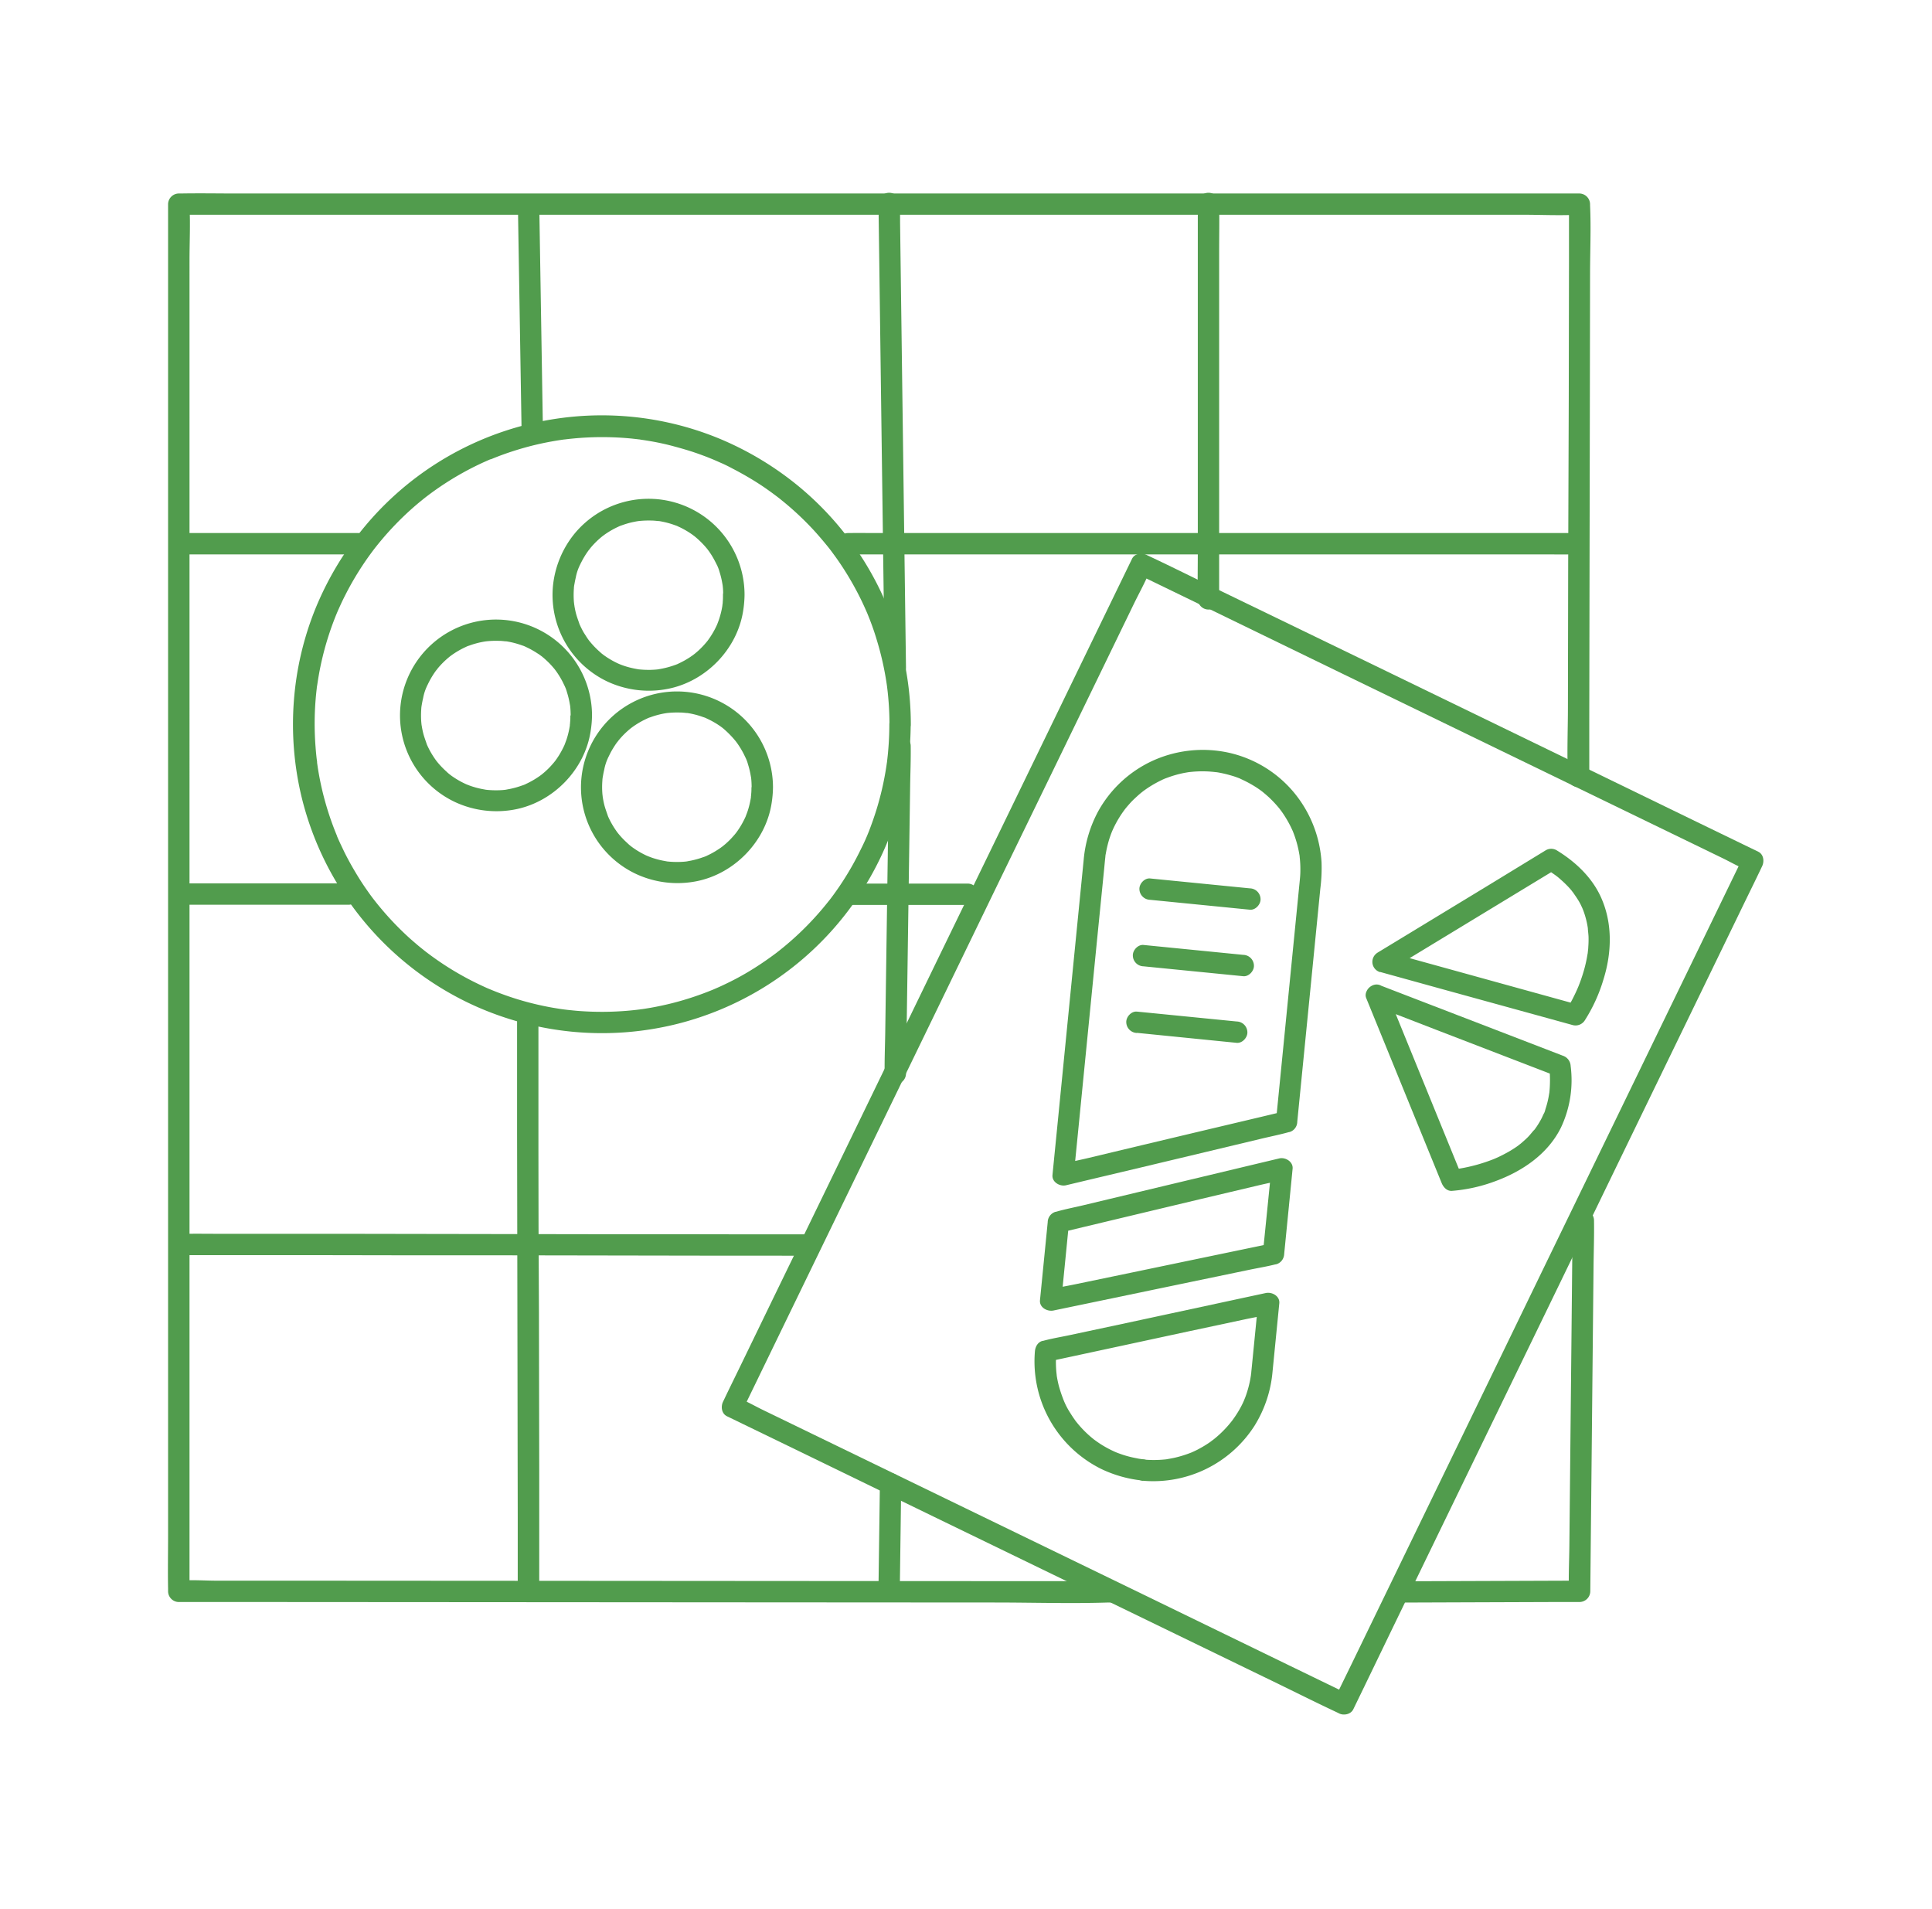 <svg id="Слой_1" data-name="Слой 1" xmlns="http://www.w3.org/2000/svg" viewBox="0 0 814.35 804.66"><defs><style>.cls-1{fill:#519c4d;}.cls-2,.cls-3{fill:#fff;}.cls-3{stroke:#519c4d;stroke-miterlimit:10;stroke-width:9px;}</style></defs><path class="cls-1" d="M467.88,666.4l-39.1,0-93.87-.06-113.51-.08-97.62-.06-32.49,0c-5,0-10.24-.44-15.24,0-.22,0-.45,0-.67,0l4.5,4.5V109.71c0-7.53.4-15.18,0-22.7,0-.32,0-.64,0-1l-4.5,4.5H641.84c7.62,0,15.35.39,23,0,.33,0,.67,0,1,0l-4.5-4.5,0,24-.1,57.75L661,237.38l-.11,60.35c0,9.71-.44,19.53,0,29.24v.43c0,5.79,9,5.8,9,0l0-24.06.1-57.74.13-69.53.1-60.35c0-9.72.45-19.53,0-29.24,0-.14,0-.29,0-.43a4.57,4.57,0,0,0-4.5-4.5H99.35c-7.65,0-15.32-.14-23,0-.33,0-.67,0-1,0a4.57,4.57,0,0,0-4.5,4.5V647c0,7.56-.15,15.14,0,22.7v1a4.56,4.56,0,0,0,4.5,4.5l39.1,0,93.87.06,113.51.08,97.61.06c15.89,0,31.86.52,47.74,0h.67c5.79,0,5.8-9,0-9Z"/><path class="cls-1" d="M662.88,514.4l-.16,15.52-.37,37.39-.46,45.12-.39,39c-.06,6.3-.38,12.65-.19,19v.26l4.5-4.5-25,.09-39.75.14-9.13,0a4.54,4.54,0,0,0-4.5,4.5,4.59,4.59,0,0,0,4.5,4.5l25-.09,39.76-.14,9.13,0a4.57,4.57,0,0,0,4.5-4.5l.15-15.52.38-37.39.45-45.12.39-39c.07-6.31.29-12.64.2-19a2.25,2.25,0,0,1,0-.26,4.5,4.5,0,0,0-9,0Z"/><path class="cls-1" d="M357.47,233.66h293c4,0,7.92.06,11.87,0h.52a4.5,4.5,0,0,0,0-9h-293c-4,0-7.92-.06-11.88,0h-.52a4.5,4.5,0,0,0,0,9Z"/><path class="cls-1" d="M79.28,233.66H151a4.5,4.5,0,0,0,0-9H79.28a4.5,4.5,0,0,0,0,9Z"/><path class="cls-1" d="M357.88,381.4h50a4.5,4.5,0,0,0,0-9h-50a4.5,4.5,0,0,0,0,9Z"/><line class="cls-2" x1="79.28" y1="376.82" x2="146.88" y2="376.9"/><path class="cls-1" d="M79.28,381.32l22.86,0,36.42,0h8.32a4.5,4.5,0,0,0,0-9l-22.87,0-36.41,0H79.28a4.5,4.5,0,0,0,0,9Z"/><line class="cls-2" x1="79.28" y1="524.49" x2="339.88" y2="524.9"/><path class="cls-1" d="M79.28,529h7l18.91,0,28.14,0,34.09.06,37.6,0,37.69.06,35.39.06,29.71.05,21.5,0c3.38,0,6.75.06,10.13,0h.44a4.5,4.5,0,0,0,0-9l-7,0-18.91,0-28.13-.05-34.1,0-37.6-.06-37.69-.06-35.39-.06-29.7,0-21.51,0c-3.37,0-6.75-.06-10.12,0h-.44a4.5,4.5,0,1,0,0,9Z"/><line class="cls-2" x1="377.38" y1="281.4" x2="374.78" y2="85.75"/><path class="cls-1" d="M381.88,281.4l-.07-5.22L381.62,262l-.28-21.12L381,215.18l-.37-28.11-.38-28.37-.35-26.47-.3-22.46-.21-16.07c0-2.54,0-5.08-.1-7.62,0-.11,0-.22,0-.33a4.5,4.5,0,0,0-9,0l.07,5.22.19,14.21.28,21.12.34,25.67.37,28.11.38,28.37.35,26.46.3,22.46.21,16.08c0,2.54,0,5.08.1,7.62,0,.11,0,.22,0,.33a4.5,4.5,0,0,0,9,0Z"/><line class="cls-2" x1="377.38" y1="452.4" x2="379.38" y2="314.4"/><path class="cls-1" d="M381.88,452.4l.2-13.75.48-33,.57-39.79.5-34.41c.08-5.59.32-11.21.24-16.8,0-.08,0-.16,0-.23a4.5,4.5,0,0,0-9,0l-.2,13.75-.48,33L373.62,401l-.49,34.41c-.09,5.59-.32,11.21-.25,16.8v.24a4.5,4.5,0,0,0,9,0Z"/><line class="cls-2" x1="374.78" y1="669.36" x2="375.38" y2="625.4"/><path class="cls-1" d="M379.28,669.36l.2-14.86.32-23.67.08-5.43a4.5,4.5,0,0,0-9,0l-.2,14.85-.32,23.68-.08,5.43a4.5,4.5,0,0,0,9,0Z"/><line class="cls-2" x1="509.38" y1="252.4" x2="509.24" y2="85.75"/><path class="cls-1" d="M513.88,252.4l0-16.7,0-39.81,0-48.1,0-41.56c0-6.73.14-13.47,0-20.19v-.29a4.5,4.5,0,0,0-9,0v16.7l0,39.81,0,48.1,0,41.56c0,6.72-.13,13.47,0,20.19v.29a4.5,4.5,0,0,0,9,0Z"/><line class="cls-3" x1="224.38" y1="183.4" x2="222.79" y2="85.75"/><line class="cls-2" x1="222.79" y1="669.36" x2="222.38" y2="427.4"/><path class="cls-1" d="M227.29,669.36v-6.49l0-17.66,0-26-.06-31.71-.06-34.86L227,517.56l-.05-32.7,0-27.73,0-19.93c0-3.13,0-6.27,0-9.4v-.4a4.5,4.5,0,0,0-9,0v6.49l0,17.65,0,26,.06,31.72.06,34.86.06,35.06.05,32.7.05,27.74,0,19.93c0,3.13,0,6.26,0,9.4v.4a4.5,4.5,0,0,0,9,0Z"/><path class="cls-1" d="M374.86,305.27q0,4.85-.37,9.68c-.12,1.56-.26,3.12-.44,4.68-.05.4-.09.8-.14,1.21,0,.16-.16,1.23-.08.6s-.08.55-.11.77l-.18,1.2a125.31,125.31,0,0,1-4.23,18.24c-.91,2.89-1.91,5.74-3,8.56-.26.67-.54,1.34-.81,2-.09.21-.34.8.06-.15-.06.16-.13.31-.19.47-.16.35-.31.71-.47,1.07q-.94,2.13-2,4.23a125.14,125.14,0,0,1-9,15.63q-1.25,1.84-2.57,3.65c-.45.62-.91,1.24-1.38,1.85-.26.35-.57.74-.1.14l-.81,1q-2.77,3.5-5.77,6.77a126.8,126.8,0,0,1-13.15,12.45l-1.67,1.34-.78.61c-.39.32.24-.18.26-.19l-.65.5c-1.19.89-2.39,1.77-3.6,2.62q-3.72,2.63-7.62,5t-8,4.42q-2,1-4.05,1.95c-.66.3-1.31.6-2,.89l-.91.4-.62.27c.29-.13.66-.28.15-.07a127.39,127.39,0,0,1-17.42,5.77q-4.56,1.14-9.19,1.95l-2.21.36-1.19.18c-.21,0-1.38.18-.77.11s-.6.07-.78.09l-1,.12c-.87.1-1.73.19-2.6.27a128.45,128.45,0,0,1-21.84.15c-1-.08-2-.18-3.07-.29q-.83-.07-1.65-.18l-.7-.08-.58-.07c.43.05-.33-.05-.33-.05l-.93-.13-1.4-.22c-1.08-.17-2.15-.35-3.23-.55-3.8-.71-7.57-1.6-11.28-2.65q-4.62-1.32-9.13-3c-1.46-.54-2.92-1.11-4.36-1.71l-.48-.2c.13.06.88.38.12.05l-1-.41c-.73-.32-1.47-.65-2.2-1a126,126,0,0,1-16.51-9.17q-3.85-2.55-7.52-5.36c.71.55,0,0-.3-.24l-.8-.64q-1-.79-2-1.62c-1.18-1-2.34-2-3.48-3A126.19,126.19,0,0,1,160,382.15c-.48-.57-.94-1.15-1.4-1.72l-.74-.94-.07-.09-.17-.22c-1-1.27-1.91-2.55-2.83-3.86q-2.67-3.78-5-7.74c-1.62-2.7-3.14-5.47-4.55-8.28q-1-2.08-2-4.2c-.31-.69-.62-1.37-.92-2.06l-.31-.73c.22.53,0,0,0-.1l-.33-.8a125.31,125.31,0,0,1-5.81-18.12c-.74-3.1-1.36-6.24-1.86-9.39-.13-.82-.24-1.65-.36-2.47.12.8,0,.2,0-.23s-.12-.95-.17-1.42c-.19-1.62-.34-3.23-.46-4.85a126.61,126.61,0,0,1,0-19.86c.13-1.68.3-3.35.5-5,0-.36.09-.71.14-1.07s.13-.88,0,.13c0-.18,0-.35.07-.53.12-.82.25-1.65.38-2.47q.78-4.82,1.94-9.55a124.65,124.65,0,0,1,5.9-18.07l.2-.48-.12.28.48-1.11,1-2.21q1-2.19,2.11-4.34,2.1-4.14,4.51-8.11c1.63-2.68,3.35-5.31,5.17-7.86.9-1.26,1.82-2.49,2.75-3.71-.54.7,0,0,.24-.3l.64-.8c.5-.62,1-1.24,1.51-1.85a126.66,126.66,0,0,1,13-13.47q1.72-1.53,3.5-3l1.72-1.4.94-.74c.08-.06.53-.41.08-.06s.14-.11.23-.17q3.73-2.85,7.68-5.42a125.14,125.14,0,0,1,16.41-9l2.05-.91.64-.27c.09,0,.63-.27.1,0s0,0,.1,0l.64-.26c1.5-.61,3-1.2,4.53-1.75q4.44-1.6,9-2.88,5.67-1.59,11.47-2.63c1-.18,2-.35,3-.51l1.63-.24.7-.1c-.5.07,0,0,.2,0q3.3-.41,6.61-.65a127.59,127.59,0,0,1,21.59.28l2.24.25,1,.12c.23,0,.47.05.69.09-.32-.06-.73-.1-.17,0,1.6.22,3.18.47,4.77.75,3,.54,6,1.19,9,2s6,1.65,8.92,2.64c1.43.48,2.86,1,4.27,1.53.68.25,1.36.52,2,.78l1.09.44.7.29.69.3.92.4c.76.34,1.52.68,2.28,1,1.35.63,2.7,1.29,4,2q4.06,2.09,8,4.46t7.46,4.9c1.26.89,2.49,1.82,3.72,2.74l-.26-.2.39.31c.31.23.61.47.91.71l1.79,1.46a125.47,125.47,0,0,1,13,12.39q3,3.36,5.85,6.92l.1.13.7.92,1.37,1.86q1.32,1.8,2.56,3.65a127,127,0,0,1,9.05,15.82c.65,1.36,1.27,2.72,1.87,4.1.16.36.31.72.46,1.07-.3-.71-.1-.25.07.16l.87,2.18c1.12,2.87,2.13,5.79,3,8.73a125.16,125.16,0,0,1,4.11,18.11l.18,1.2c0,.09.11.43.07.51s-.12-.87-.05-.34l.27,2.24c.17,1.56.31,3.12.43,4.69.23,3.1.34,6.22.34,9.33a4.5,4.5,0,0,0,9,0A131,131,0,0,0,378,266.5a130.2,130.2,0,0,0-41.79-61.89,132.81,132.81,0,0,0-33-19.75,130,130,0,0,0-149.79,37.43A132.77,132.77,0,0,0,133,256.42a129.33,129.33,0,0,0-9.13,39,130.71,130.71,0,0,0,3.32,40.77,130.47,130.47,0,0,0,72.47,87.53,130.74,130.74,0,0,0,86.27,7.7A130.08,130.08,0,0,0,382.35,325a136.61,136.61,0,0,0,1.51-19.68,4.5,4.5,0,0,0-9,0Z"/><path class="cls-1" d="M240.41,301.59c0,.93,0,1.87-.11,2.8,0,.4-.07.8-.11,1.2,0,.16-.12.9,0,.25s0,.28-.07.42a36.18,36.18,0,0,1-1.27,5.25c-.26.79-.58,1.56-.86,2.35-.21.6.34-.73.07-.16l-.27.61c-.21.45-.42.89-.65,1.33a35.4,35.4,0,0,1-2.72,4.5l-.43.6c.37-.51-.05.06-.15.18l-.42.51c-.55.67-1.14,1.32-1.74,1.95s-1.16,1.15-1.76,1.7c-.33.3-.65.58-1,.86l-.5.42c-.11.09-.86.65-.32.25s-.07.06-.2.14l-.53.39c-.31.22-.63.43-.95.64-.78.51-1.58,1-2.39,1.44s-1.46.78-2.21,1.12c-.24.12-1.46.79-.44.21a8.8,8.8,0,0,1-1.4.54,36.17,36.17,0,0,1-5,1.41l-1.34.25a5.06,5.06,0,0,1-.68.1c.13,0,1-.11.18,0s-1.84.18-2.77.21a39.79,39.79,0,0,1-5.57-.21c-.85-.08,0,0,.17,0a5.31,5.31,0,0,1-.68-.1l-1.33-.25c-.89-.18-1.76-.39-2.63-.64s-1.6-.48-2.39-.77c-.41-.15-.82-.33-1.24-.47-.6-.21.72.35.16.06l-.76-.34a35.67,35.67,0,0,1-4.6-2.56l-.95-.64-.53-.39c-.12-.08-.7-.5-.2-.14s-.4-.32-.57-.46q-.57-.47-1.11-1a35.82,35.82,0,0,1-3.63-3.76l-.41-.51c-.1-.12-.52-.69-.16-.18s-.3-.43-.42-.6q-.81-1.14-1.53-2.34t-1.2-2.16c-.2-.39-.39-.78-.58-1.18l-.27-.61c-.36-.77.18.54,0,0-.54-1.65-1.17-3.24-1.59-4.94-.21-.88-.39-1.76-.54-2.66a6.54,6.54,0,0,0-.1-.67s.13,1.12,0,.17c-.05-.46-.1-.92-.14-1.37a37.25,37.25,0,0,1,0-5.59c0-.46.09-.92.14-1.38,0-.26,0-.84,0,.17a4.92,4.92,0,0,1,.1-.67c.15-.89.33-1.78.54-2.66a20,20,0,0,1,1.65-5.09c-.5.86.05-.1.21-.44s.33-.7.51-1.05c.42-.83.87-1.65,1.35-2.44s.88-1.39,1.35-2.06c.22-.32.46-.62.68-.93-.68,1,.31-.38.51-.62a35.7,35.7,0,0,1,3.53-3.64c.61-.55,1.24-1.07,1.88-1.58-.89.71.16-.1.4-.27.4-.29.81-.56,1.22-.83a35,35,0,0,1,4.61-2.54c.38-.18,1.07-.59.29-.14a7,7,0,0,1,1.25-.48c.83-.31,1.68-.59,2.54-.83s1.74-.46,2.63-.64c.44-.09.89-.17,1.33-.24l.51-.08c.57-.1-.89.09,0,0a38.38,38.38,0,0,1,5.57-.21c.93,0,1.85.11,2.77.21h.08c-.65-.09.09,0,.25,0,.5.08,1,.17,1.51.27a36.19,36.19,0,0,1,5.17,1.47,6.91,6.91,0,0,1,1.24.48c-.75-.44-.13-.06.29.14.85.39,1.69.81,2.5,1.27s1.43.82,2.11,1.27l1,.64c.25.18,1.59,1.2.67.46a41.68,41.68,0,0,1,3.76,3.39c.56.59,1.11,1.2,1.64,1.83.28.33.55.67.82,1-.74-.93.23.33.37.54a36,36,0,0,1,2.71,4.5c.17.35.34.7.5,1.05s.71,1.3.21.44a14.32,14.32,0,0,1,1,2.66,35.57,35.57,0,0,1,1.22,5.09,4.93,4.93,0,0,1,.11.67c0-1-.06-.43,0-.17.05.46.09.92.13,1.38.07.93.1,1.86.11,2.79a4.5,4.5,0,0,0,9,0,40.47,40.47,0,0,0-80.82-3,40.34,40.34,0,0,0,23.24,39.63,41.44,41.44,0,0,0,25.34,3c16-3.17,29.17-16.75,31.65-32.89a44.75,44.75,0,0,0,.59-6.73,4.5,4.5,0,0,0-9,0Z"/><path class="cls-1" d="M316.74,331.8c0,.93,0,1.87-.11,2.8,0,.4-.07.8-.11,1.2,0,.16-.12.9,0,.25s0,.28-.07.42a36.18,36.18,0,0,1-1.27,5.25c-.26.79-.58,1.56-.86,2.35-.21.6.35-.73.07-.16l-.27.61c-.2.45-.42.89-.65,1.33a34.28,34.28,0,0,1-2.72,4.5l-.43.6c.37-.51-.05.06-.15.18l-.41.51c-.56.67-1.15,1.32-1.75,1.95s-1.15,1.15-1.76,1.7c-.32.3-.65.58-1,.86l-.5.42c-.11.09-.86.65-.32.25s-.07.06-.2.14l-.53.39c-.31.22-.63.43-.95.64-.77.51-1.57,1-2.39,1.45s-1.46.77-2.21,1.12c-.24.11-1.46.78-.44.2a8.8,8.8,0,0,1-1.4.54,36.17,36.17,0,0,1-5,1.41l-1.34.25a4.84,4.84,0,0,1-.68.1c.14,0,1-.11.18,0s-1.84.18-2.77.21a38.38,38.38,0,0,1-5.57-.21c-.85-.08,0,0,.17,0a4.92,4.92,0,0,1-.67-.1l-1.34-.25c-.89-.18-1.76-.39-2.63-.64s-1.6-.48-2.39-.77c-.41-.15-.82-.33-1.24-.47-.6-.21.72.35.16.06-.25-.12-.51-.22-.76-.33a35.74,35.74,0,0,1-4.6-2.57l-.94-.64-.54-.39c-.12-.08-.7-.5-.2-.14s-.4-.32-.57-.46c-.37-.31-.75-.63-1.11-1a35.82,35.82,0,0,1-3.63-3.76l-.41-.51c-.1-.12-.52-.69-.16-.18s-.3-.43-.42-.6q-.81-1.14-1.53-2.34t-1.2-2.16c-.2-.39-.39-.78-.58-1.18l-.27-.61c-.36-.77.18.54,0,0-.54-1.65-1.17-3.24-1.59-4.94-.21-.88-.39-1.76-.54-2.66,0-.09-.08-.66-.1-.67s.13,1.13,0,.17c0-.46-.1-.91-.13-1.37a34.78,34.78,0,0,1,0-5.59c0-.46.08-.92.13-1.38,0-.26,0-.84,0,.18,0-.22.07-.48.1-.68.15-.89.33-1.78.54-2.66a20.35,20.35,0,0,1,1.65-5.09c-.5.86.05-.1.21-.44l.51-1.05c.42-.83.87-1.65,1.36-2.44s.87-1.39,1.34-2.06l.68-.93c-.68,1,.31-.38.52-.62a34.57,34.57,0,0,1,3.52-3.64c.61-.55,1.24-1.07,1.88-1.58-.89.71.16-.1.4-.27.4-.29.81-.56,1.22-.83a35.65,35.65,0,0,1,4.61-2.54c.39-.18,1.07-.59.3-.14a6.63,6.63,0,0,1,1.24-.48c.84-.31,1.68-.59,2.54-.83s1.74-.46,2.63-.64c.44-.09.89-.17,1.34-.24l.5-.08c.57-.1-.88.09,0,0a39.85,39.85,0,0,1,5.57-.21c.93,0,1.85.11,2.77.21h.08c-.65-.09.09,0,.25,0,.51.08,1,.17,1.51.27a35.46,35.46,0,0,1,5.17,1.47,6.91,6.91,0,0,1,1.24.48c-.75-.44-.13-.06.29.14.85.39,1.69.81,2.51,1.27s1.42.82,2.11,1.27l.95.64c.26.18,1.59,1.2.67.46A41.68,41.68,0,0,1,308,310c.57.59,1.11,1.2,1.64,1.83.28.33.55.67.82,1-.73-.93.23.33.37.54a36,36,0,0,1,2.71,4.5c.17.35.34.7.5,1.05s.71,1.3.21.44a13.23,13.23,0,0,1,1,2.66,35.57,35.57,0,0,1,1.22,5.09,4.83,4.83,0,0,1,.11.68c0-1-.06-.44,0-.18.05.46.1.92.13,1.38.07.93.1,1.86.11,2.79a4.5,4.5,0,0,0,9,0,40.47,40.47,0,0,0-80.82-3,40.34,40.34,0,0,0,23.24,39.63,41.46,41.46,0,0,0,25.35,3c16-3.17,29.16-16.75,31.65-32.89a46,46,0,0,0,.58-6.73,4.5,4.5,0,1,0-9,0Z"/><path class="cls-1" d="M304.74,250.84c0,.94,0,1.87-.1,2.8q0,.6-.12,1.2c0,.16-.11.91,0,.26s-.05.28-.07.42a35.13,35.13,0,0,1-1.28,5.24c-.25.8-.57,1.57-.85,2.35-.21.6.34-.73.07-.15-.1.19-.18.4-.27.6-.21.45-.43.9-.65,1.34a36.07,36.07,0,0,1-2.73,4.49c-.1.14-.8,1.11-.42.6s-.06.07-.16.19-.27.34-.41.5c-.56.67-1.14,1.32-1.75,1.95s-1.15,1.16-1.76,1.71l-1,.86-.51.41c-.1.09-.85.65-.31.26s-.08.05-.2.14l-.53.38-.95.65c-.78.51-1.58,1-2.39,1.44s-1.46.77-2.21,1.12c-.24.11-1.46.79-.44.21a11.25,11.25,0,0,1-1.4.54,34.92,34.92,0,0,1-5,1.4c-.44.09-.89.18-1.33.25a5.31,5.31,0,0,1-.68.1c.13,0,1-.11.17,0s-1.84.17-2.76.21a41.59,41.59,0,0,1-5.58-.21c-.85-.09,0,0,.18,0a5.06,5.06,0,0,1-.68-.1c-.45-.07-.89-.16-1.34-.25-.88-.18-1.76-.39-2.62-.63s-1.6-.49-2.39-.77c-.42-.15-.83-.33-1.24-.48-.6-.21.72.35.15.07-.24-.12-.5-.23-.75-.34a36.21,36.21,0,0,1-4.6-2.56l-.95-.65-.53-.38c-.13-.09-.71-.51-.2-.14s-.4-.33-.57-.46l-1.12-1a36.83,36.83,0,0,1-3.62-3.77l-.42-.5c-.1-.12-.52-.69-.15-.19l-.43-.6c-.54-.76-1-1.53-1.52-2.33s-.83-1.43-1.2-2.16c-.2-.39-.4-.79-.58-1.19l-.27-.6c-.36-.78.17.53,0,0-.55-1.65-1.18-3.24-1.59-4.93-.21-.88-.39-1.77-.54-2.66,0-.09-.08-.67-.11-.68s.13,1.13,0,.17c0-.45-.09-.91-.13-1.37a37.25,37.25,0,0,1,0-5.59c0-.46.08-.92.13-1.38,0-.25,0-.84,0,.18a5.07,5.07,0,0,1,.11-.68c.15-.89.33-1.78.54-2.66a20,20,0,0,1,1.65-5.09c-.5.86.05-.09.21-.44s.33-.7.5-1c.42-.84.88-1.65,1.36-2.45s.88-1.39,1.35-2.06c.22-.31.45-.61.67-.93-.67,1,.31-.37.52-.62a37.82,37.82,0,0,1,3.52-3.64c.61-.54,1.24-1.06,1.88-1.57-.89.71.16-.1.41-.28.4-.28.8-.56,1.22-.83a35,35,0,0,1,4.61-2.54c.38-.17,1.06-.59.29-.14a8.84,8.84,0,0,1,1.24-.48c.84-.31,1.69-.58,2.55-.83s1.74-.45,2.62-.63c.45-.09.89-.18,1.34-.25l.51-.08c.57-.1-.89.1,0,0a40,40,0,0,1,5.58-.21c.92,0,1.84.12,2.76.21.11,0,.7.09.09,0s.09,0,.25,0c.5.08,1,.17,1.5.28a34.22,34.22,0,0,1,5.17,1.46,9,9,0,0,1,1.25.48c-.75-.44-.14,0,.29.14.85.39,1.68.81,2.5,1.27s1.42.82,2.11,1.27l.95.64c.26.18,1.6,1.2.67.47a36.65,36.65,0,0,1,3.76,3.39c.57.59,1.12,1.19,1.65,1.82.28.33.55.67.82,1-.74-.93.22.32.37.53a35.38,35.38,0,0,1,2.7,4.51c.18.34.35.69.51,1s.71,1.3.21.44a14.58,14.58,0,0,1,1,2.66,35.89,35.89,0,0,1,1.22,5.09,5.06,5.06,0,0,1,.1.68c0-1,0-.43,0-.18.05.46.1.92.14,1.38.07.93.1,1.86.1,2.79a4.5,4.5,0,1,0,9,0,40.46,40.46,0,0,0-71.5-26,41.39,41.39,0,0,0-9.32,23,40.39,40.39,0,0,0,23.25,39.63,41.43,41.43,0,0,0,25.34,2.95c16-3.17,29.17-16.75,31.65-32.89a46,46,0,0,0,.58-6.73,4.55,4.55,0,0,0-4.5-4.5A4.59,4.59,0,0,0,304.74,250.84Z"/><path class="cls-1" d="M568.77,714.22l-25.71-12.47-61.73-30-74.2-36-64.5-31.29-21.14-10.26c-3.32-1.61-6.65-3.57-10.1-4.9-.15-.06-.29-.15-.44-.22l1.62,6.16,4.61-9.5,12.54-25.85,18.56-38.24L370.92,475l24.8-51.1,25-51.58L444,324.44l19.74-40.67,14.19-29.25c2.23-4.59,4.79-9.15,6.73-13.87.09-.2.2-.4.29-.6l-6.15,1.62,25.71,12.47,61.73,30,74.2,36,64.5,31.29,21.14,10.26c3.32,1.61,6.65,3.57,10.1,4.9.15.06.29.15.44.22L735,360.62l-4.61,9.5L717.84,396l-18.56,38.24-22.64,46.66L651.84,532l-25,51.58-23.24,47.9-19.74,40.67-14.19,29.25c-2.24,4.62-4.53,9.23-6.73,13.87-.1.2-.2.4-.29.6a4.63,4.63,0,0,0,1.61,6.16c2,1.15,5.09.58,6.16-1.62l4.61-9.5L587.55,685l18.55-38.24,22.64-46.66,24.8-51.1,25-51.58,23.24-47.9,19.74-40.67,14.19-29.25c2.25-4.62,4.53-9.23,6.73-13.87.1-.2.2-.4.29-.6,1-2.05.71-5-1.61-6.16l-25.72-12.47-61.73-30-74.19-36L515,249.27c-10.41-5.06-20.77-10.24-31.24-15.16l-.44-.22c-2.06-1-5-.7-6.16,1.62l-4.61,9.5L460,270.86,441.46,309.1l-22.64,46.66L394,406.86l-25,51.58-23.24,47.9L326,547l-14.19,29.26c-2.24,4.62-4.53,9.22-6.73,13.87-.1.2-.2.4-.29.6-1,2-.71,5,1.61,6.16l25.72,12.47,61.73,30,74.2,36,64.49,31.3c10.41,5,20.77,10.24,31.24,15.16.15.07.3.14.44.22a4.62,4.62,0,0,0,6.16-1.62C571.54,718.41,571,715.29,568.77,714.22Z"/><path class="cls-1" d="M546.81,472.71l2.13-21.49,4.29-43.34,3.3-33.4a68.16,68.16,0,0,0,.51-11,51,51,0,0,0-12-29.91,49.9,49.9,0,0,0-26.93-16.29,51.1,51.1,0,0,0-32.49,3.46,50.16,50.16,0,0,0-22.67,21.09,52.8,52.8,0,0,0-6.18,20.64l-2.28,23-4.15,41.92-4.17,42.18-2.43,24.49-.11,1.16c-.3,3,3.1,4.95,5.7,4.33l9.35-2.23L481.11,492l27.31-6.52,23.5-5.62c3.8-.9,7.66-1.68,11.43-2.73l.16,0a4.55,4.55,0,0,0,3.14-5.54,4.6,4.6,0,0,0-5.54-3.14l-9.35,2.23L509.3,476,482,482.49l-23.5,5.62c-3.79.9-7.68,1.64-11.43,2.73l-.16,0,5.7,4.34,1.69-17,3.85-38.91,4.27-43.18,3-30c.16-1.68.31-3.36.5-5,0-.23.07-1.39,0-.2a9.34,9.34,0,0,1,.16-1c.1-.57.21-1.14.32-1.71.28-1.34.62-2.68,1-4,.35-1.14.74-2.26,1.17-3.37l.32-.78c-.44,1.09,0,0,.08-.16.27-.62.56-1.22.86-1.82a45,45,0,0,1,3.89-6.37c.16-.23.33-.45.49-.67-.69.94,0,0,.11-.13q.51-.64,1.05-1.26c.86-1,1.77-2,2.71-2.88s1.76-1.64,2.68-2.41c.23-.2,1.61-1.26.63-.53.53-.39,1.06-.78,1.6-1.16a46.8,46.8,0,0,1,6.54-3.8,13.65,13.65,0,0,1,1.51-.68c-1.18.4.63-.24.92-.35,1.19-.45,2.41-.85,3.64-1.2s2.38-.62,3.58-.86l1.67-.29c.23,0,1.36-.27.14,0,.45-.09.91-.11,1.36-.16a47.16,47.16,0,0,1,7.61-.11l1.4.12,1.06.12c1.19.13-1-.16.19,0s2.51.44,3.75.73,2.43.64,3.63,1c.59.19,1.17.4,1.76.62l.79.3.62.25c-.56-.23-.6-.25-.14,0a49.48,49.48,0,0,1,6.45,3.48c.55.36,1.1.73,1.64,1.12.26.18,1.61,1.21.68.48,1,.81,2,1.66,3,2.56a49.16,49.16,0,0,1,4.89,5.31c-.75-.93.29.4.48.67q.57.79,1.11,1.62c.69,1.06,1.34,2.14,1.94,3.25s1.07,2.05,1.54,3.11c.09.2.6,1.2.07.14.15.29.25.62.37.92.24.62.47,1.25.68,1.87a46.19,46.19,0,0,1,1.8,7.15,8.62,8.62,0,0,1,.15,1c0-1.21,0-.09,0,.16.07.56.12,1.13.16,1.7.11,1.37.15,2.76.13,4.14,0,1.58-.15,3.15-.31,4.73L545.1,399l-4.27,43.21-2.87,29-.15,1.46c-.23,2.35,2.24,4.6,4.5,4.5A4.63,4.63,0,0,0,546.81,472.71Z"/><line class="cls-2" x1="484.78" y1="374.74" x2="526.83" y2="378.91"/><path class="cls-1" d="M484.78,379.24l36.82,3.65,5.23.52c2.35.23,4.6-2.24,4.5-4.5a4.61,4.61,0,0,0-4.5-4.5L490,370.76l-5.23-.52c-2.35-.23-4.6,2.24-4.5,4.5a4.62,4.62,0,0,0,4.5,4.5Z"/><line class="cls-2" x1="482.01" y1="402.77" x2="524.05" y2="406.94"/><path class="cls-1" d="M482,407.27l36.81,3.65,5.23.52c2.35.23,4.61-2.24,4.5-4.5a4.61,4.61,0,0,0-4.5-4.5l-36.81-3.65-5.23-.52c-2.35-.23-4.6,2.24-4.5,4.5a4.61,4.61,0,0,0,4.5,4.5Z"/><line class="cls-2" x1="479.23" y1="430.81" x2="521.28" y2="434.97"/><path class="cls-1" d="M479.23,435.31,516.05,439l5.23.52c2.35.23,4.6-2.24,4.5-4.5a4.62,4.62,0,0,0-4.5-4.5l-36.82-3.65-5.23-.51c-2.35-.24-4.6,2.23-4.5,4.5a4.63,4.63,0,0,0,4.5,4.5Z"/><path class="cls-1" d="M541.29,528.5l3.11-31.42.44-4.49c.3-3-3.1-5-5.69-4.34l-9.36,2.23-22.46,5.37L480,502.38,456.51,508c-3.79.91-7.68,1.63-11.42,2.73l-.16,0a4.62,4.62,0,0,0-3.31,4.34l-2.85,28.81-.41,4.12c-.3,3.1,3.11,4.87,5.7,4.33l9.35-1.94,22.45-4.67,27-5.62,23.49-4.88c3.8-.79,7.68-1.42,11.44-2.38l.17,0a4.54,4.54,0,0,0,3.14-5.54,4.6,4.6,0,0,0-5.54-3.14l-9.35,1.94-22.45,4.67-27,5.62-23.49,4.88c-3.8.79-7.68,1.42-11.44,2.38l-.16,0,5.69,4.34,2.85-28.82.41-4.11-3.3,4.34,9.35-2.24,22.47-5.37,27.31-6.52L530,499.7c3.8-.91,7.68-1.65,11.43-2.73l.16,0-5.7-4.34L532.73,524l-.44,4.5c-.23,2.35,2.23,4.6,4.5,4.5A4.63,4.63,0,0,0,541.29,528.5Z"/><path class="cls-1" d="M481.78,624.09a50.68,50.68,0,0,0,47-23.17,51.49,51.49,0,0,0,7.6-22.79l1.44-14.57,1.41-14.25c.3-3.09-3.11-4.9-5.7-4.34l-9.32,2L501.8,551.8l-27.24,5.86-23.45,5c-3.78.82-7.68,1.43-11.41,2.46l-.16,0c-2.07.45-3.12,2.43-3.31,4.34a50.59,50.59,0,0,0,28,49.68,52.43,52.43,0,0,0,17.57,4.88c2.34.24,4.6-2.24,4.5-4.5a4.63,4.63,0,0,0-4.5-4.5l-1.06-.11c-.24,0-.85,0,.15,0a14.36,14.36,0,0,1-1.72-.29c-1.19-.22-2.37-.48-3.54-.79s-2.08-.6-3.1-.95c-.54-.19-1.07-.38-1.59-.58l-.79-.32.3.13-.61-.27a46.7,46.7,0,0,1-5.87-3.16c-.93-.6-1.83-1.24-2.72-1.89-.18-.12-.67-.52.12.11l-.64-.52c-.47-.37-.94-.76-1.39-1.16a45.51,45.51,0,0,1-4.72-4.8l-.94-1.14c-.72-.87.56.78-.1-.13-.13-.18-.27-.35-.39-.53-.71-1-1.39-2-2-3a30.37,30.37,0,0,1-3-5.85c.39,1.15-.18-.49-.29-.77-.2-.51-.38-1-.56-1.56-.36-1-.68-2.12-1-3.2q-.48-1.87-.81-3.78c-.05-.28-.09-.56-.13-.83-.19-1.15.1,1,0-.15-.08-.68-.15-1.36-.2-2a47.49,47.49,0,0,1,.09-8l-3.3,4.34,9.33-2,22.4-4.82,27.24-5.87,23.45-5c3.79-.81,7.67-1.46,11.41-2.45l.16,0-5.69-4.34-2.71,27.41c-.06.55-.11,1.1-.17,1.66,0,.17,0,.35-.05.52s-.06.47-.08.7c-.13,1.15.12-.69,0,0s-.2,1.26-.32,1.89a46.08,46.08,0,0,1-1.68,6.3c-.15.42-.3.85-.46,1.27-.09.23-.8,1.92-.31.8-.42,1-.87,1.94-1.36,2.88A45.38,45.38,0,0,1,519.9,598c-.31.45-.64.89-1,1.33.58-.79-.06.08-.32.39-.69.85-1.41,1.67-2.17,2.47a43.63,43.63,0,0,1-4.57,4.24l-.52.41c.79-.63.31-.23.13-.1-.44.32-.88.65-1.33,1-.85.6-1.73,1.16-2.62,1.7s-2,1.15-3,1.67l-1.49.71c-.25.11-.51.21-.76.34s.81-.31-.14.05a48.68,48.68,0,0,1-6.67,2.1c-1.16.27-2.32.48-3.48.67-.83.13.06,0,.19,0-.33.06-.68.08-1,.12-.62.06-1.25.11-1.87.15a46.68,46.68,0,0,1-7.48-.13c-2.36-.22-4.61,2.23-4.5,4.5a4.61,4.61,0,0,0,4.5,4.5Z"/><path class="cls-1" d="M581.82,409.67l27.55,7.62,43.59,12,10,2.76a4.62,4.62,0,0,0,5.08-2.06,67.71,67.71,0,0,0,7.77-17c3.69-11.7,4-24.49-1.4-35.7-3.91-8.06-10.73-14.34-18.29-18.94a4.52,4.52,0,0,0-4.55,0L627.5,373.05l-38.06,23.12-8.7,5.28a4.5,4.5,0,0,0,4.54,7.77l24.08-14.62,38.07-23.12,8.7-5.28h-4.55c.88.54,1.74,1.08,2.59,1.66l1.21.85c.2.14.4.28.59.43s.9.69.4.3l.24.19.54.45,1,.89c.71.62,1.39,1.27,2.06,1.94s1.18,1.22,1.74,1.86c.27.31.54.63.8,1l.39.48c.52.64-.37-.53-.06-.07.91,1.33,1.84,2.62,2.62,4,.37.66.71,1.32,1,2,.16.33.31.67.46,1,.06.13.28.57,0,0s0,.06.08.22a35.92,35.92,0,0,1,1.36,4.31c.16.64.3,1.27.42,1.91q.1.51.18,1c0,.17.06.34.08.51.12.75,0,0,0-.31,0,1.39.27,2.77.3,4.17s0,2.73-.11,4.1c0,.65-.1,1.3-.17,1.94,0,.08-.09,1-.12,1s.18-1.24.06-.48l-.09.59a57.69,57.69,0,0,1-1.66,7.34,68.51,68.51,0,0,1-2.27,6.5l-.3.71c.58-1.49.24-.55.09-.22s-.41.93-.62,1.39c-.37.81-.76,1.61-1.16,2.41a50.71,50.71,0,0,1-3,5.28l5.08-2.07-27.55-7.61-43.6-12.05-10-2.77a4.5,4.5,0,1,0-2.39,8.68Z"/><path class="cls-1" d="M575.87,420.67l10.8,26.47L603.75,489l3.92,9.61c.72,1.75,2.23,3.45,4.34,3.3a67.08,67.08,0,0,0,18.28-4.08c11.39-4.18,22.11-11.42,27.64-22.55a46.7,46.7,0,0,0,4.11-26,4.8,4.8,0,0,0-3.3-4.34l-26.29-10.13-41.55-16-9.49-3.66c-2.2-.85-5,.93-5.54,3.14a4.64,4.64,0,0,0,3.15,5.54L605.3,434l41.55,16,9.49,3.66L653,449.3a52.64,52.64,0,0,1,0,11.77c-.11,1,.15-.88,0-.25-.05.22-.07.45-.11.67q-.11.66-.24,1.32c-.17.84-.36,1.69-.59,2.52s-.42,1.45-.66,2.17a8,8,0,0,1-.86,2.28c.55-.66.34-.78.12-.31-.08.18-.16.37-.25.55s-.3.63-.46,1c-.36.72-.76,1.44-1.17,2.13s-.72,1.16-1.1,1.73c-.21.31-.43.62-.65.92l-.26.36c-.46.63-.12.08.16-.21-1,1-1.87,2.24-2.9,3.28s-2,1.87-3,2.73c-.28.22-.56.43-.83.66,1.17-1,.28-.23,0,0q-.88.66-1.8,1.26c-1.09.72-2.2,1.39-3.33,2s-2.36,1.25-3.56,1.81l-1.6.71c-.7.31,1-.4.46-.19l-.45.18-.87.35A70.84,70.84,0,0,1,617,492.2c-.84.16-1.68.31-2.53.44l-1,.16c-.84.12,1.2-.15.69-.09l-.46.05c-.55.07-1.1.14-1.65.17l4.34,3.31-10.8-26.47-17.08-41.88-3.92-9.61c-.88-2.17-3-3.95-5.53-3.14C576.92,415.82,574.92,418.34,575.87,420.67Z"/></svg>